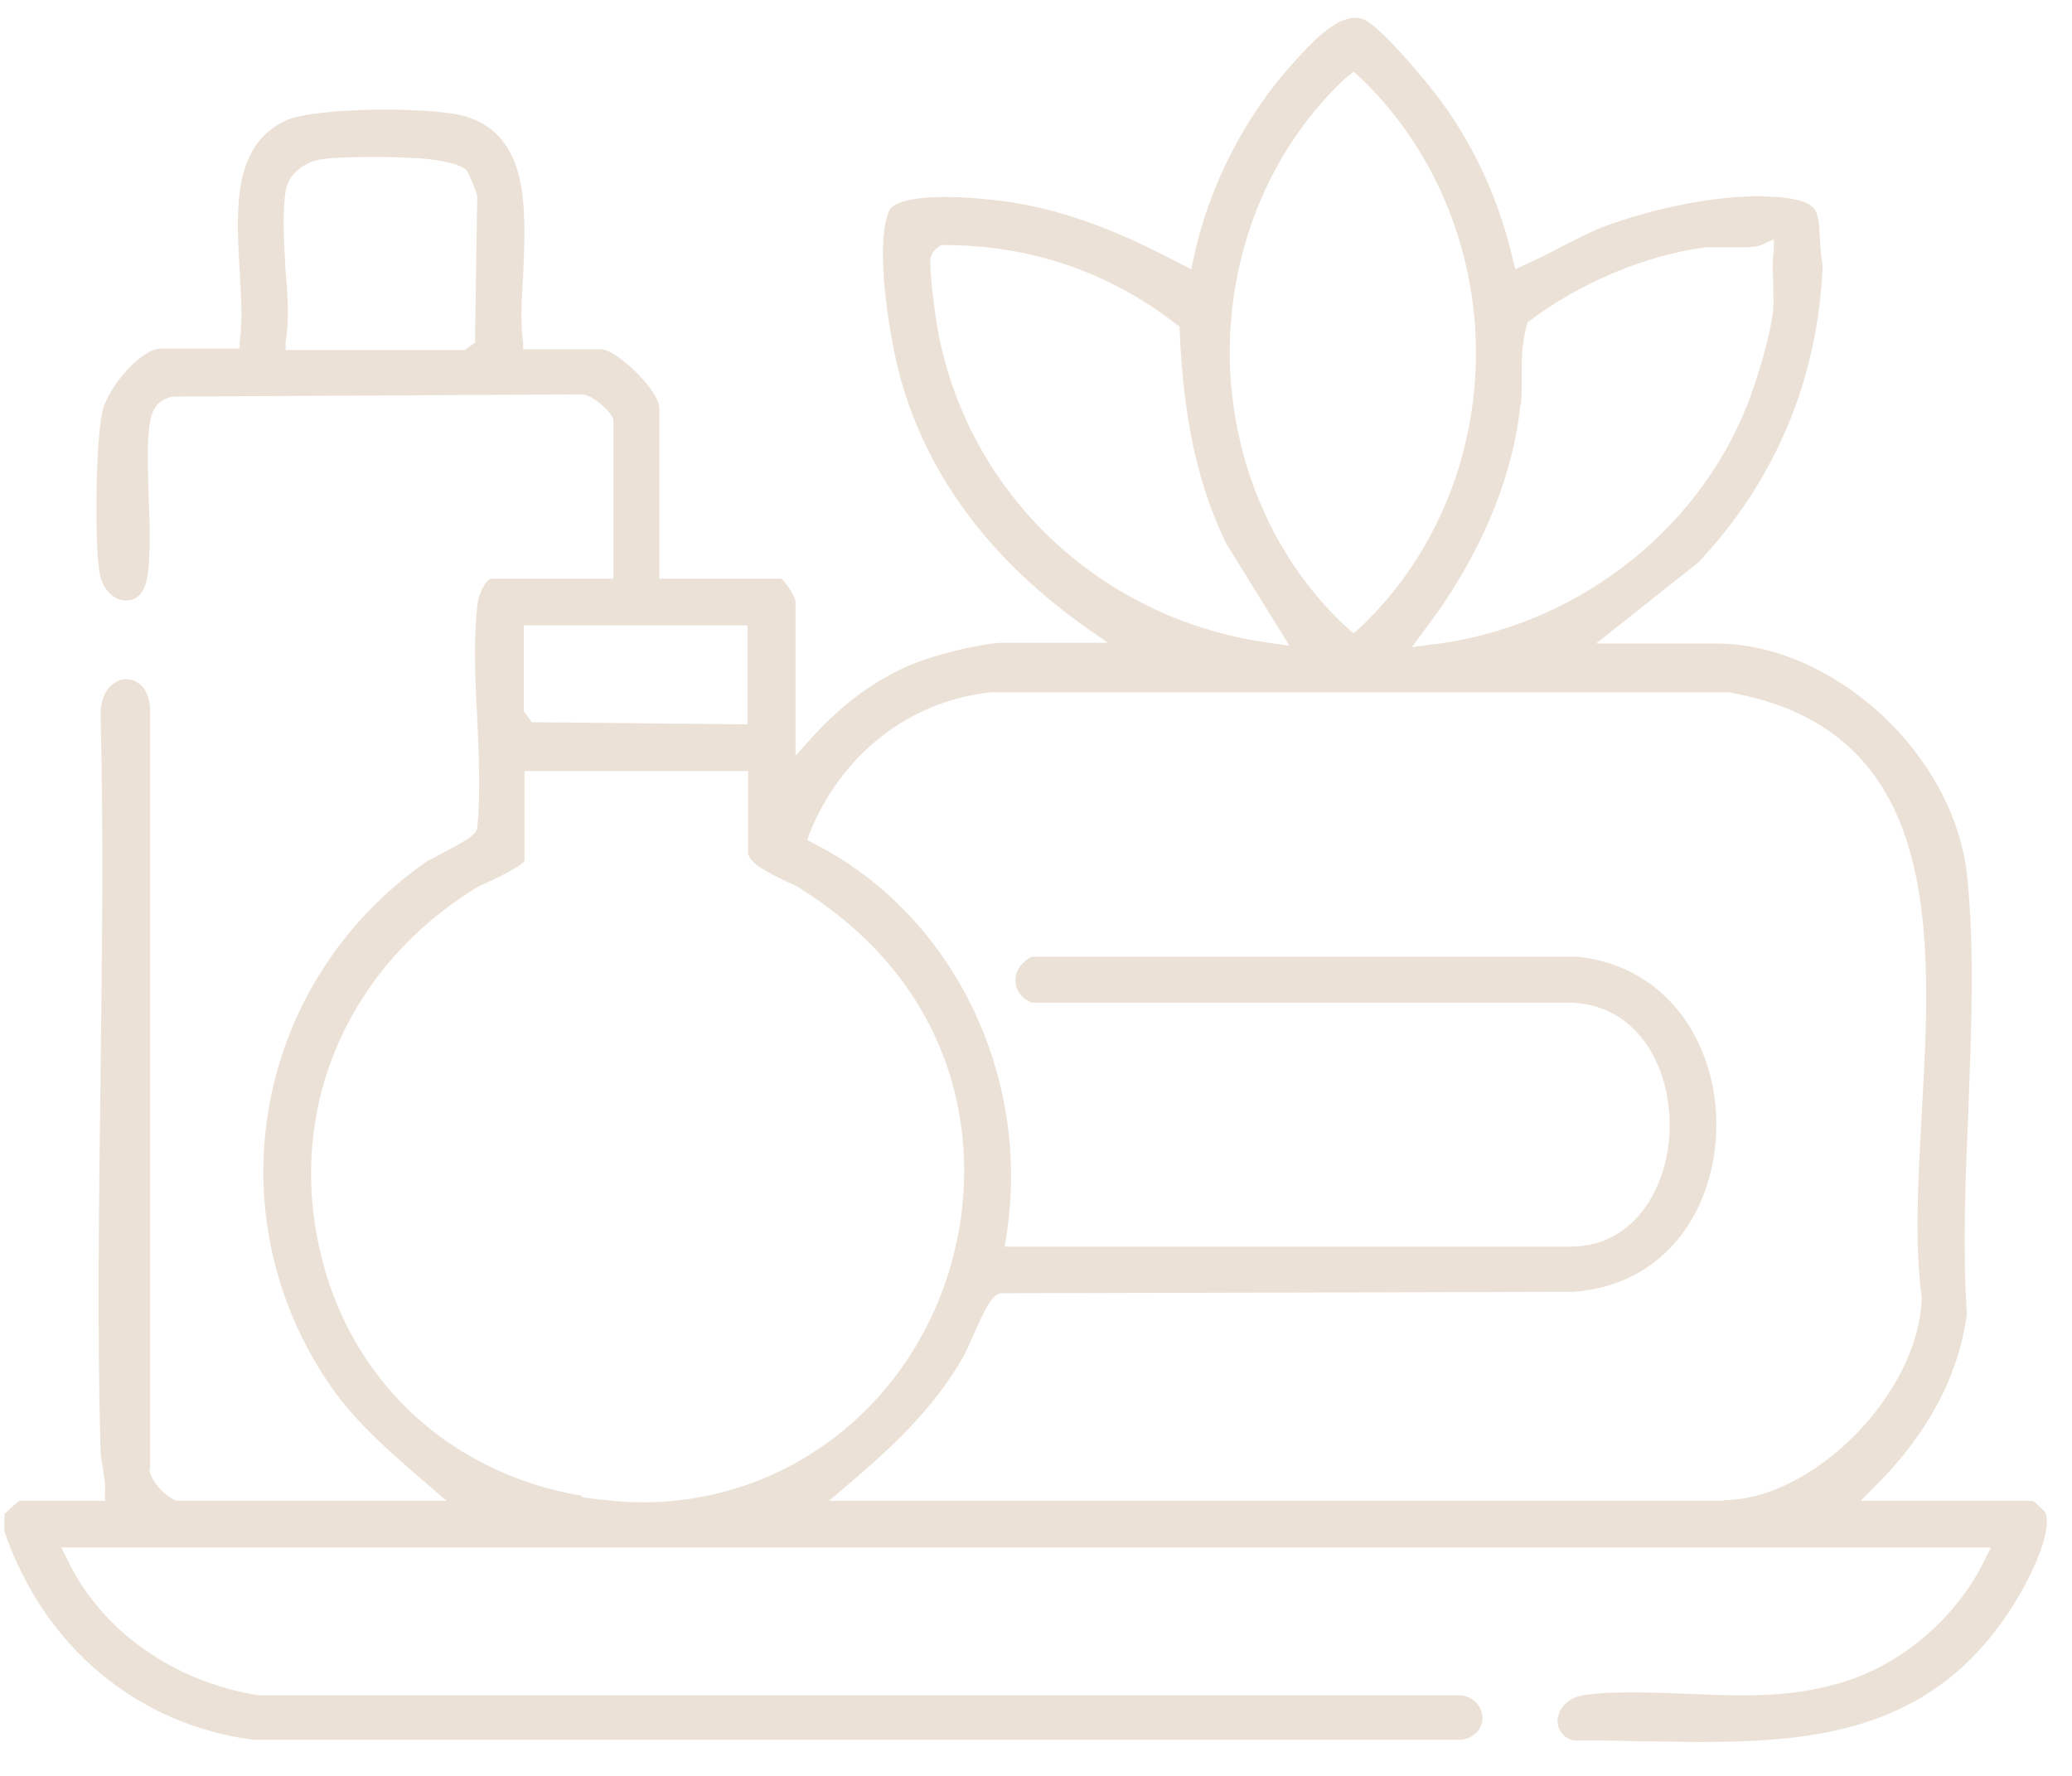 <svg width="56" height="48" viewBox="0 0 56 48" fill="none" xmlns="http://www.w3.org/2000/svg">
<path d="M55.266 40.861C55.266 40.861 54.99 40.586 54.951 40.566H50.285L50.62 40.231C52.096 38.774 52.923 37.219 53.159 35.526C53.041 33.774 53.12 31.864 53.199 30.013C53.277 27.848 53.376 25.623 53.159 23.615C52.785 20.366 49.556 17.393 46.367 17.393H43.138L45.894 15.208C47.981 13.003 49.143 10.227 49.261 7.175C49.202 6.86 49.202 6.604 49.182 6.368C49.143 5.64 49.123 5.443 48.08 5.325C47.903 5.325 47.706 5.305 47.509 5.305C46.111 5.305 44.477 5.718 43.492 6.073C43.04 6.23 42.606 6.467 42.173 6.683C41.839 6.86 41.524 7.018 41.169 7.175L40.953 7.274L40.894 7.037C40.539 5.502 39.909 4.065 38.984 2.785C38.531 2.155 37.37 0.796 36.897 0.541C36.818 0.501 36.72 0.481 36.621 0.481C36.05 0.481 35.401 1.21 34.968 1.682C33.629 3.159 32.664 5.049 32.251 7.018L32.192 7.274L31.955 7.156C30.538 6.407 28.983 5.699 27.171 5.443C26.856 5.403 26.187 5.325 25.537 5.325C24.297 5.325 24.08 5.6 24.041 5.679C23.627 6.545 24.021 9.105 24.356 10.286C25.104 12.924 26.817 15.188 29.435 17.019L29.947 17.374H27.093C26.679 17.374 25.754 17.59 25.242 17.748C24.021 18.102 22.86 18.89 21.855 20.032L21.501 20.425V16.271C21.501 16.133 21.206 15.681 21.107 15.641H17.82V11.034C17.82 10.562 16.678 9.439 16.225 9.439H14.138V9.262C14.059 8.731 14.098 8.12 14.138 7.471C14.217 5.6 14.315 3.671 12.563 3.139C12.209 3.041 11.382 2.962 10.437 2.962C9.157 2.962 8.054 3.08 7.68 3.277C6.282 3.966 6.381 5.679 6.479 7.353C6.519 8.042 6.558 8.691 6.479 9.243V9.42H4.373C3.782 9.42 2.935 10.483 2.778 11.073C2.581 11.881 2.561 14.578 2.68 15.425C2.758 15.956 3.093 16.232 3.408 16.232C3.644 16.232 3.821 16.094 3.92 15.838C4.077 15.405 4.058 14.361 4.018 13.456C3.979 12.117 3.959 11.27 4.235 10.955C4.314 10.857 4.432 10.778 4.648 10.719L15.733 10.66C16.008 10.66 16.579 11.172 16.579 11.369V15.641H13.291C13.134 15.641 12.917 16.074 12.898 16.389C12.799 17.315 12.838 18.358 12.898 19.382C12.937 20.386 12.996 21.41 12.898 22.394C12.838 22.591 12.543 22.748 11.953 23.063C11.775 23.162 11.618 23.241 11.539 23.28C6.932 26.489 5.751 32.651 8.822 37.298C9.531 38.381 10.496 39.208 11.5 40.074L12.071 40.566H4.845C4.629 40.566 4.294 40.251 4.176 40.054C4.058 39.877 4.018 39.719 4.058 39.66V19.224C4.058 18.614 3.723 18.358 3.408 18.358C3.25 18.358 3.093 18.437 2.975 18.555C2.798 18.732 2.719 19.008 2.719 19.323C2.798 22.512 2.758 25.78 2.719 28.95C2.68 32.336 2.62 35.821 2.719 39.227C2.719 39.385 2.758 39.523 2.778 39.68C2.817 39.916 2.857 40.133 2.837 40.389V40.566H0.534C0.474 40.586 0.337 40.723 0.12 40.92V41.393C1.183 44.504 3.703 46.61 6.834 47.023H39.516C39.929 46.945 40.067 46.65 40.067 46.433C40.067 46.197 39.909 45.901 39.516 45.823H6.991C4.668 45.449 2.719 44.07 1.794 42.102L1.656 41.826H53.809L53.671 42.102C52.982 43.559 51.663 44.779 50.147 45.35C49.3 45.665 48.355 45.823 47.115 45.823C46.623 45.823 46.131 45.803 45.638 45.783C45.146 45.764 44.654 45.744 44.181 45.744C43.768 45.744 43.335 45.744 42.922 45.803C42.311 45.862 42.114 46.216 42.095 46.512C42.095 46.748 42.252 47.004 42.567 47.043C43.118 47.043 43.67 47.043 44.221 47.063C44.792 47.063 45.363 47.083 45.934 47.083C49.103 47.083 52.372 46.787 54.498 43.243C55.029 42.377 55.482 41.255 55.266 40.861ZM12.858 9.243L12.563 9.459H7.72V9.243C7.818 8.672 7.779 7.983 7.72 7.333C7.68 6.585 7.621 5.797 7.72 5.167C7.798 4.655 8.291 4.36 8.704 4.301C8.999 4.262 9.511 4.242 10.043 4.242C10.633 4.242 11.224 4.262 11.578 4.301C11.578 4.301 12.386 4.38 12.602 4.596C12.661 4.655 12.898 5.226 12.898 5.305L12.838 9.243H12.858ZM41.11 10.916C41.13 10.64 41.13 10.365 41.13 10.069C41.13 9.656 41.13 9.223 41.287 8.711C42.685 7.648 44.496 6.88 46.131 6.683C46.229 6.683 46.347 6.683 46.465 6.683H47.036C47.292 6.683 47.489 6.683 47.647 6.604L47.942 6.467V6.801C47.903 7.037 47.903 7.274 47.922 7.53C47.922 7.825 47.942 8.12 47.922 8.396C47.843 9.105 47.469 10.325 47.233 10.916C45.855 14.44 42.469 17 38.61 17.433L38.157 17.492L38.433 17.118C39.949 15.149 40.874 13.003 41.09 10.955L41.11 10.916ZM36.444 2.056L36.582 1.938L36.72 2.056C38.728 3.947 39.89 6.683 39.89 9.538C39.89 12.412 38.728 15.129 36.72 17L36.582 17.118L36.444 17C34.416 15.149 33.255 12.432 33.235 9.558C33.235 6.644 34.397 3.907 36.444 2.037V2.056ZM25.242 8.219C25.202 7.904 25.143 7.412 25.143 7.097C25.143 6.978 25.143 6.801 25.439 6.624H25.517C27.821 6.624 29.987 7.333 31.877 8.829C31.955 10.621 32.172 12.727 33.156 14.716L34.849 17.452L34.436 17.393C29.573 16.783 25.793 13.023 25.242 8.219ZM14.158 16.901H20.202V19.579L14.374 19.52L14.158 19.224V16.901ZM15.713 40.428C12.012 39.798 9.295 37.14 8.586 33.518C7.838 29.757 9.472 26.115 12.819 24.028C12.898 23.969 13.055 23.91 13.213 23.831C13.469 23.713 14.118 23.398 14.177 23.26V20.839H20.221V23.044C20.221 23.339 20.832 23.615 21.226 23.812C21.403 23.89 21.58 23.969 21.678 24.048C26.01 26.784 26.6 31.096 25.695 34.207C24.592 38.026 21.245 40.605 17.386 40.605C16.835 40.605 16.284 40.546 15.733 40.468L15.713 40.428ZM46.584 40.566H22.407L22.82 40.212C23.982 39.227 25.202 38.144 26.049 36.648C26.108 36.55 26.187 36.353 26.285 36.136C26.659 35.29 26.797 35.034 27.033 34.955L42.528 34.916C45.146 34.719 46.367 32.533 46.387 30.466C46.426 28.458 45.264 26.154 42.646 25.859H27.88C27.585 26.017 27.427 26.273 27.447 26.529C27.447 26.784 27.644 27.001 27.88 27.099H42.351C44.26 27.099 45.127 28.832 45.127 30.407C45.127 32.041 44.201 33.695 42.449 33.695H27.151L27.191 33.459C27.9 29.088 25.754 24.698 21.974 22.788L21.816 22.709L21.875 22.532C22.741 20.386 24.572 18.949 26.777 18.712H46.721C52.51 19.716 52.214 25.229 51.938 30.112C51.84 31.903 51.742 33.616 51.938 35.073C51.88 37.632 49.025 40.546 46.584 40.546V40.566Z" fill="#ECE1D6"/>
</svg>
